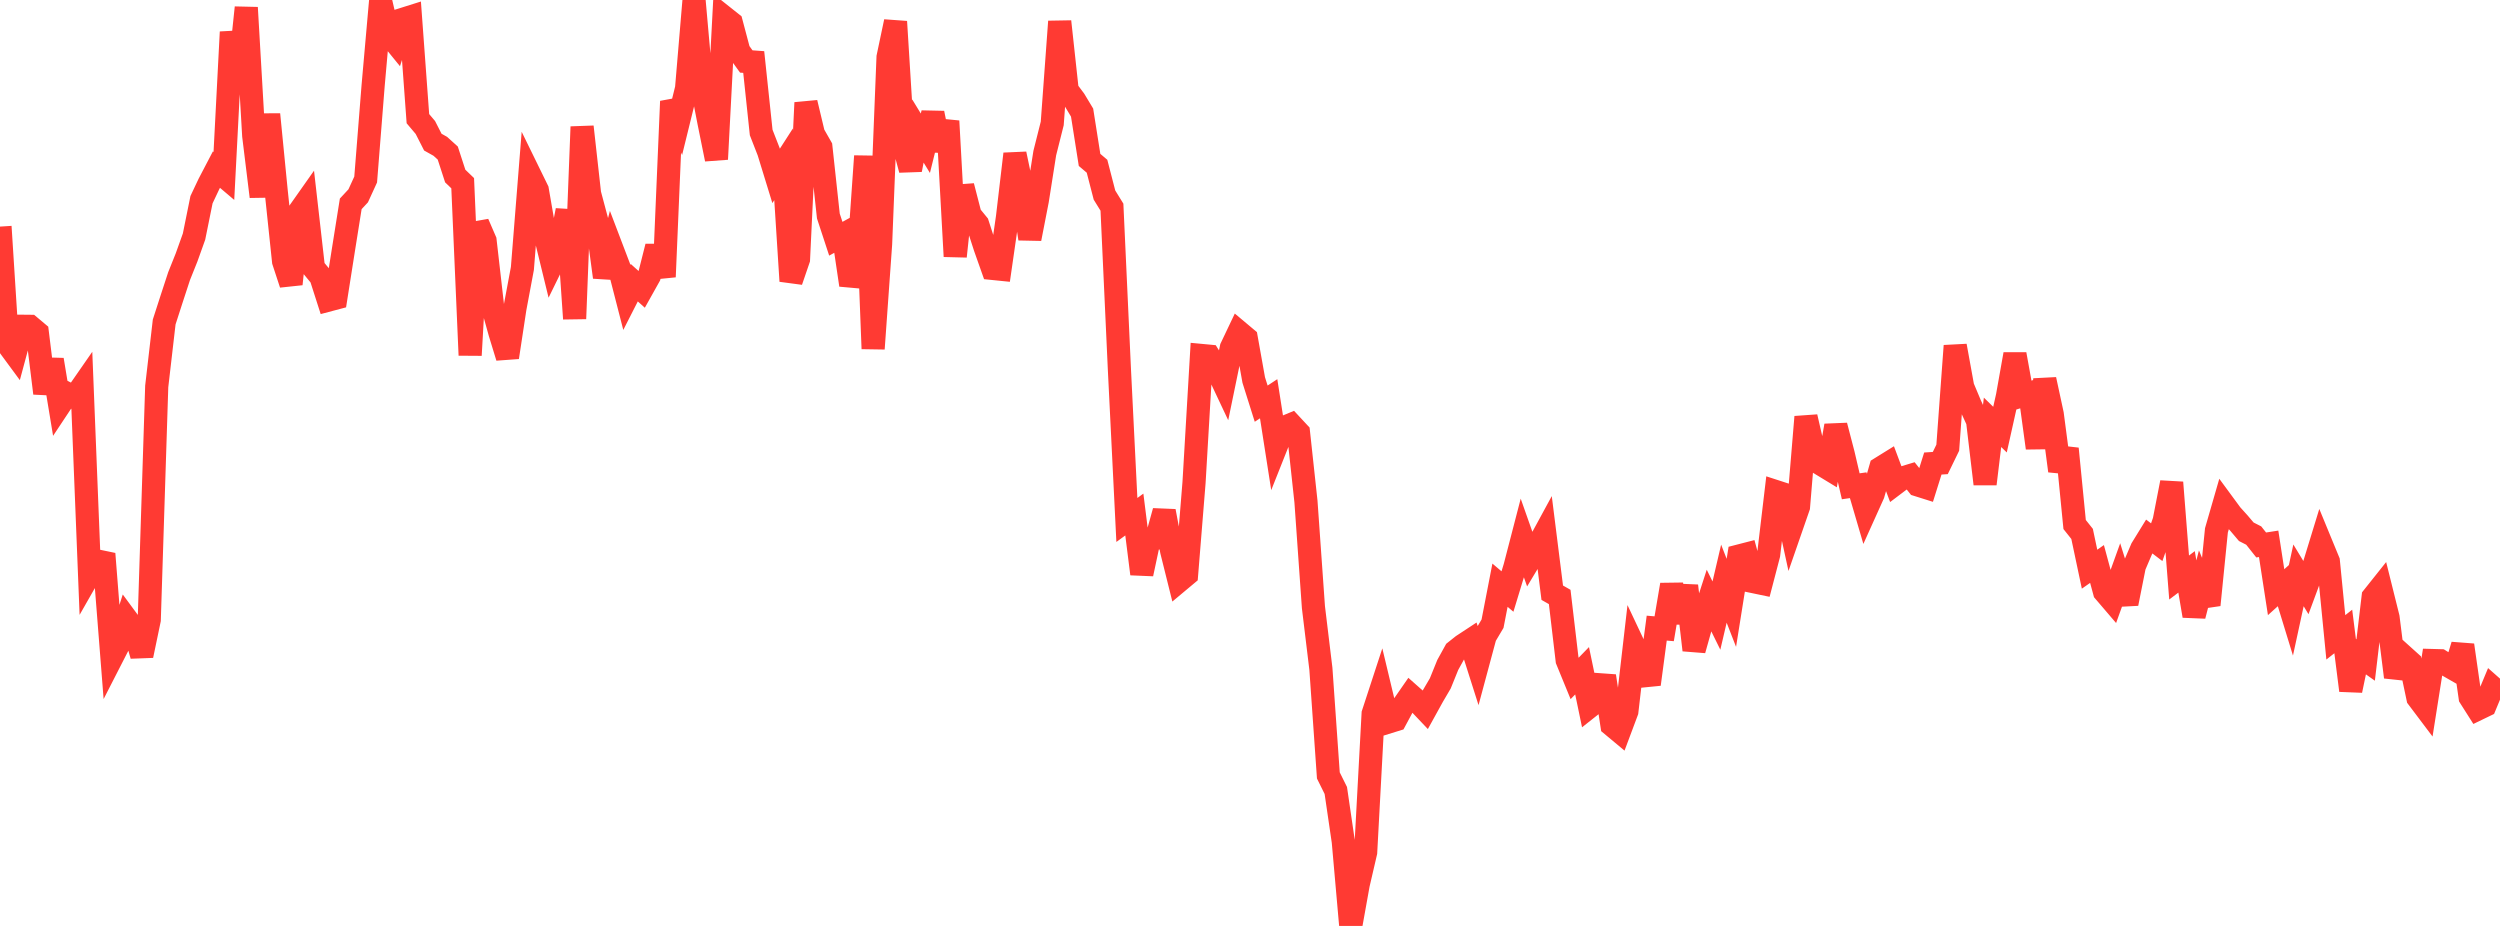 <?xml version="1.0" standalone="no"?>
<!DOCTYPE svg PUBLIC "-//W3C//DTD SVG 1.1//EN" "http://www.w3.org/Graphics/SVG/1.1/DTD/svg11.dtd">

<svg width="135" height="50" viewBox="0 0 135 50" preserveAspectRatio="none" 
  xmlns="http://www.w3.org/2000/svg"
  xmlns:xlink="http://www.w3.org/1999/xlink">


<polyline points="0.0, 12.236 0.403, 18.565 0.806, 19.112 1.209, 17.618 1.612, 17.622 2.015, 17.961 2.418, 21.234 2.821, 19.428 3.224, 21.866 3.627, 21.258 4.03, 21.467 4.433, 20.886 4.836, 30.998 5.239, 30.291 5.642, 30.375 6.045, 35.498 6.448, 34.711 6.851, 33.456 7.254, 34.003 7.657, 35.399 8.06, 33.467 8.463, 20.866 8.866, 17.387 9.269, 16.138 9.672, 14.908 10.075, 13.901 10.478, 12.775 10.881, 10.784 11.284, 9.931 11.687, 9.16 12.09, 9.502 12.493, 1.73 12.896, 4.242 13.299, 0.411 13.701, 7.332 14.104, 10.615 14.507, 6.177 14.91, 10.276 15.313, 14.11 15.716, 15.337 16.119, 11.491 16.522, 10.919 16.925, 14.458 17.328, 14.947 17.731, 16.204 18.134, 16.097 18.537, 13.539 18.94, 11.008 19.343, 10.574 19.746, 9.694 20.149, 4.62 20.552, 0.058 20.955, 1.794 21.358, 2.289 21.761, 1.042 22.164, 0.915 22.567, 6.408 22.97, 6.885 23.373, 7.675 23.776, 7.901 24.179, 8.265 24.582, 9.505 24.985, 9.893 25.388, 19.181 25.791, 12.066 26.194, 12.997 26.597, 16.528 27.0, 17.978 27.403, 19.294 27.806, 16.648 28.209, 14.496 28.612, 9.442 29.015, 10.266 29.418, 12.598 29.821, 14.25 30.224, 13.427 30.627, 11.359 31.03, 17.211 31.433, 6.847 31.836, 10.458 32.239, 11.969 32.642, 14.968 33.045, 13.433 33.448, 14.491 33.851, 16.059 34.254, 15.268 34.657, 15.63 35.06, 14.91 35.463, 13.314 35.866, 14.95 36.269, 5.472 36.672, 6.411 37.075, 4.773 37.478, 0.0 37.881, 4.534 38.284, 6.605 38.687, 8.596 39.09, 0.921 39.493, 1.241 39.896, 2.762 40.299, 3.32 40.701, 3.349 41.104, 7.155 41.507, 8.188 41.91, 9.498 42.313, 8.872 42.716, 15.178 43.119, 14 43.522, 5.546 43.925, 7.233 44.328, 7.94 44.731, 11.664 45.134, 12.892 45.537, 12.67 45.94, 15.389 46.343, 14.199 46.746, 8.43 47.149, 18.831 47.552, 13.179 47.955, 3.084 48.358, 1.169 48.761, 7.661 49.164, 9.167 49.567, 7.074 49.97, 7.735 50.373, 6.108 50.776, 8.115 51.179, 6.539 51.582, 13.844 51.985, 10.05 52.388, 11.613 52.791, 12.106 53.194, 13.355 53.597, 14.494 54.0, 14.535 54.403, 11.737 54.806, 8.312 55.209, 10.238 55.612, 12.892 56.015, 10.822 56.418, 8.266 56.821, 6.665 57.224, 1.163 57.627, 4.87 58.03, 5.41 58.433, 6.08 58.836, 8.635 59.239, 8.977 59.642, 10.534 60.045, 11.187 60.448, 19.948 60.851, 28.078 61.254, 27.784 61.657, 30.99 62.06, 29.102 62.463, 29.06 62.866, 27.604 63.269, 29.747 63.672, 31.364 64.075, 31.027 64.478, 26.053 64.881, 19.195 65.284, 19.233 65.687, 19.876 66.09, 20.731 66.493, 18.777 66.896, 17.93 67.299, 18.268 67.701, 20.519 68.104, 21.798 68.507, 21.532 68.91, 24.11 69.313, 23.095 69.716, 22.928 70.119, 23.362 70.522, 27.086 70.925, 32.787 71.328, 36.118 71.731, 41.874 72.134, 42.687 72.537, 45.441 72.94, 50.0 73.343, 47.758 73.746, 46.022 74.149, 38.541 74.552, 37.308 74.955, 38.993 75.358, 38.868 75.761, 38.119 76.164, 37.537 76.567, 37.894 76.97, 38.319 77.373, 37.589 77.776, 36.902 78.179, 35.907 78.582, 35.176 78.985, 34.856 79.388, 34.591 79.791, 35.858 80.194, 34.359 80.597, 33.68 81.0, 31.601 81.403, 31.943 81.806, 30.618 82.209, 29.065 82.612, 30.208 83.015, 29.537 83.418, 28.795 83.821, 32.006 84.224, 32.236 84.627, 35.652 85.03, 36.635 85.433, 36.221 85.836, 38.156 86.239, 37.837 86.642, 36.507 87.045, 39.154 87.448, 39.49 87.851, 38.414 88.254, 34.923 88.657, 35.778 89.06, 36.95 89.463, 33.919 89.866, 33.953 90.269, 31.577 90.672, 33.609 91.075, 31.635 91.478, 35.102 91.881, 33.668 92.284, 32.423 92.687, 33.241 93.09, 31.518 93.493, 32.554 93.896, 30.028 94.299, 29.924 94.701, 31.411 95.104, 31.495 95.507, 29.951 95.91, 26.551 96.313, 26.682 96.716, 28.53 97.119, 27.368 97.522, 22.514 97.925, 24.269 98.328, 25.059 98.731, 25.304 99.134, 22.984 99.537, 24.532 99.94, 26.26 100.343, 26.202 100.746, 27.576 101.149, 26.682 101.552, 25.28 101.955, 25.03 102.358, 26.107 102.761, 25.803 103.164, 25.681 103.567, 26.188 103.97, 26.315 104.373, 25.031 104.776, 25.004 105.179, 24.176 105.582, 18.675 105.985, 20.894 106.388, 21.855 106.791, 22.732 107.194, 26.134 107.597, 22.805 108.0, 23.2 108.403, 21.392 108.806, 19.129 109.209, 21.359 109.612, 21.234 110.015, 24.192 110.418, 20.494 110.821, 22.364 111.224, 25.428 111.627, 24.232 112.03, 28.324 112.433, 28.831 112.836, 30.736 113.239, 30.455 113.642, 31.949 114.045, 32.42 114.448, 31.3 114.851, 32.593 115.254, 30.57 115.657, 29.626 116.06, 28.972 116.463, 29.279 116.866, 28.126 117.269, 26.055 117.672, 31.186 118.075, 30.881 118.478, 33.255 118.881, 31.69 119.284, 32.666 119.687, 28.641 120.09, 27.246 120.493, 27.794 120.896, 28.24 121.299, 28.715 121.701, 28.92 122.104, 29.429 122.507, 29.366 122.91, 31.978 123.313, 31.614 123.716, 32.929 124.119, 31.069 124.522, 31.735 124.925, 30.648 125.328, 29.333 125.731, 30.311 126.134, 34.417 126.537, 34.099 126.94, 37.284 127.343, 35.354 127.746, 35.64 128.149, 32.237 128.552, 31.731 128.955, 33.348 129.358, 36.562 129.761, 35.41 130.164, 35.773 130.567, 37.685 130.97, 38.22 131.373, 35.669 131.776, 35.68 132.179, 35.932 132.582, 36.163 132.985, 34.838 133.388, 37.654 133.791, 38.289 134.194, 38.094 134.597, 37.124 135.0, 37.48" fill="none" stroke="#ff3a33" stroke-width="1.25"/>

</svg>